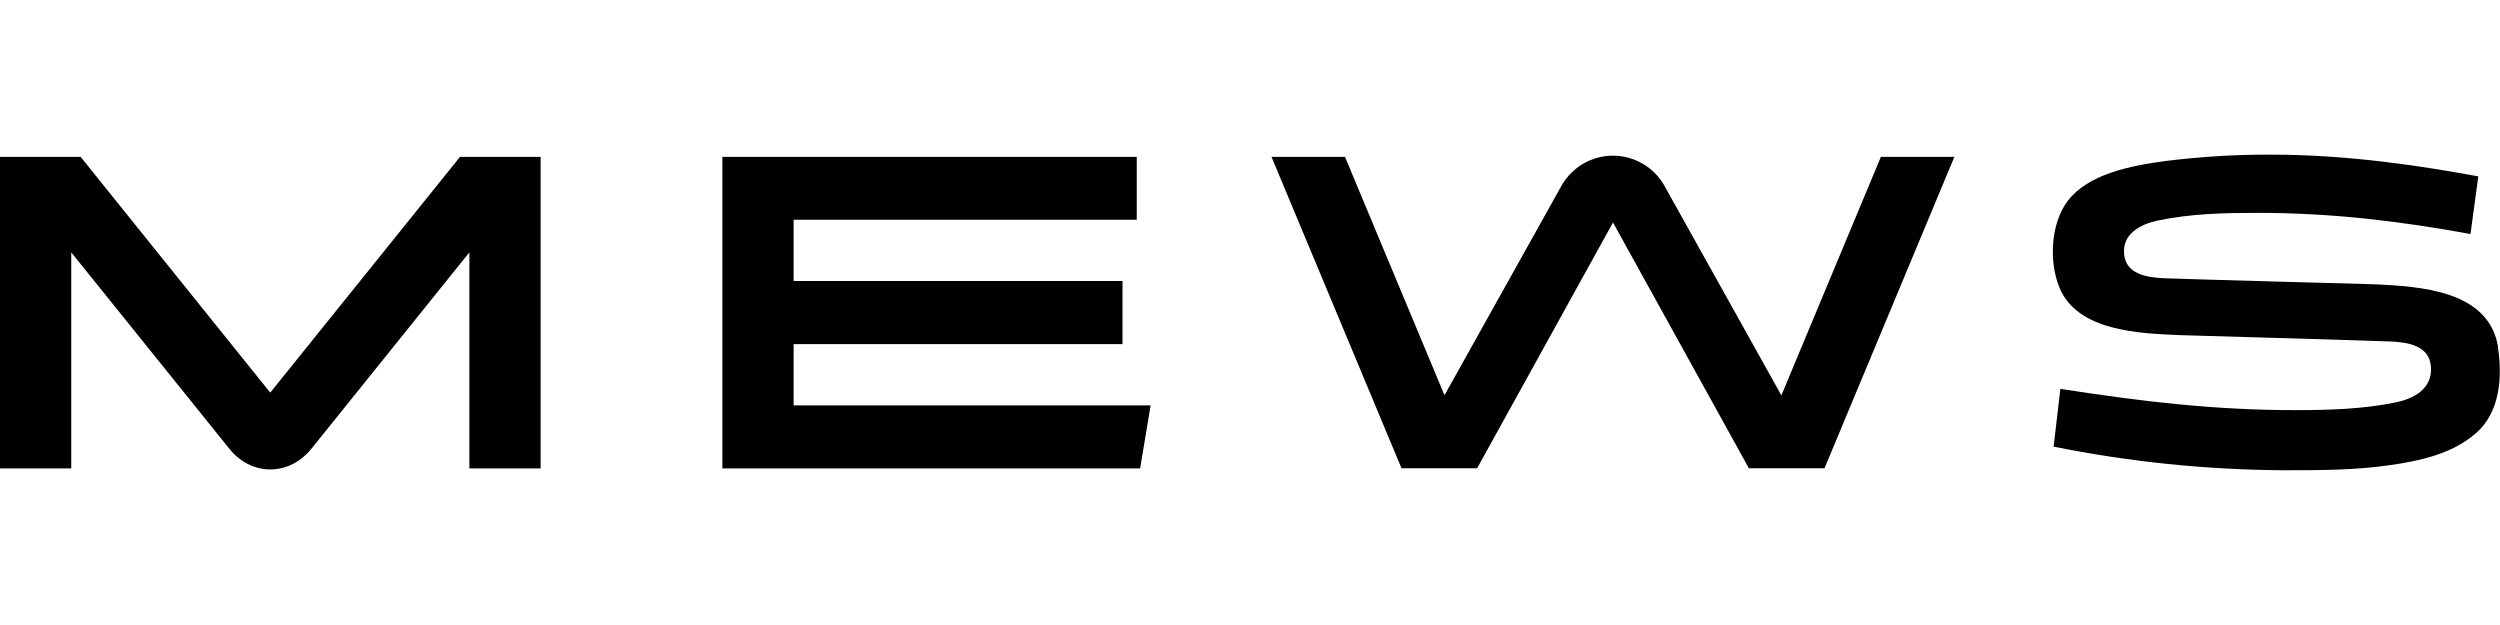 <?xml version="1.0" encoding="UTF-8"?>
<svg id="Mews" xmlns="http://www.w3.org/2000/svg" viewBox="0 0 200 50">
  <g id="Layer_2">
    <g id="Layer_1-2">
      <path d="M199.86,27.84c-.7-4.64-6.26-4.92-9.94-5.1,0,0-15.17-.41-16.78-.48-1.41-.06-3.05-.33-3.21-1.91-.17-1.65,1.32-2.41,2.66-2.7,2.7-.57,5.39-.62,8.06-.62,5.87,0,11.28.65,16.99,1.69l.62-4.58v-.03c-4.3-.79-10.25-1.74-16.61-1.74-2.78-.01-5.56.16-8.32.5-3,.39-6.29,1.08-7.91,3.2-1.37,1.8-1.51,4.83-.68,6.9,1.43,3.56,6.48,3.7,9.64,3.84,0,0,15.27.44,16.88.51,1.41.06,3.05.34,3.21,1.96.14,1.45-.82,2.5-2.81,2.91-2.6.54-5.35.62-8.02.62-6.49,0-12.22-.68-18.81-1.7l-.54,4.62c6.05,1.22,12.19,1.85,18.36,1.89h.09c2.8,0,5.62,0,8.4-.4,2.44-.35,5.02-.89,6.94-2.57,1.93-1.68,2.11-4.5,1.76-6.82Z"/>
      <path d="M21.62,31.41L6.45,12.55H0v24.92h5.7v-17.28l12.64,15.7c1.77,2.22,4.79,2.22,6.58,0l12.63-15.7v17.28h5.7V12.55h-6.45l-15.18,18.86Z"/>
      <polygon points="90.94 12.55 57.79 12.55 57.79 37.47 91.21 37.47 92.05 32.43 63.49 32.43 63.49 27.53 89.8 27.53 89.8 22.48 63.49 22.48 63.49 17.58 90.94 17.58 90.94 12.55"/>
      <path d="M145.96,37.46l10.39-24.91h-5.88l-7.96,19.08-9.38-16.81c-1.3-2.26-4.19-3.04-6.45-1.74-.72.42-1.32,1.02-1.74,1.74l-9.38,16.8-7.96-19.07h-5.88l10.4,24.91h6.05l10.87-19.66,10.87,19.66h6.07Z"/>
    </g>
  </g>
</svg>